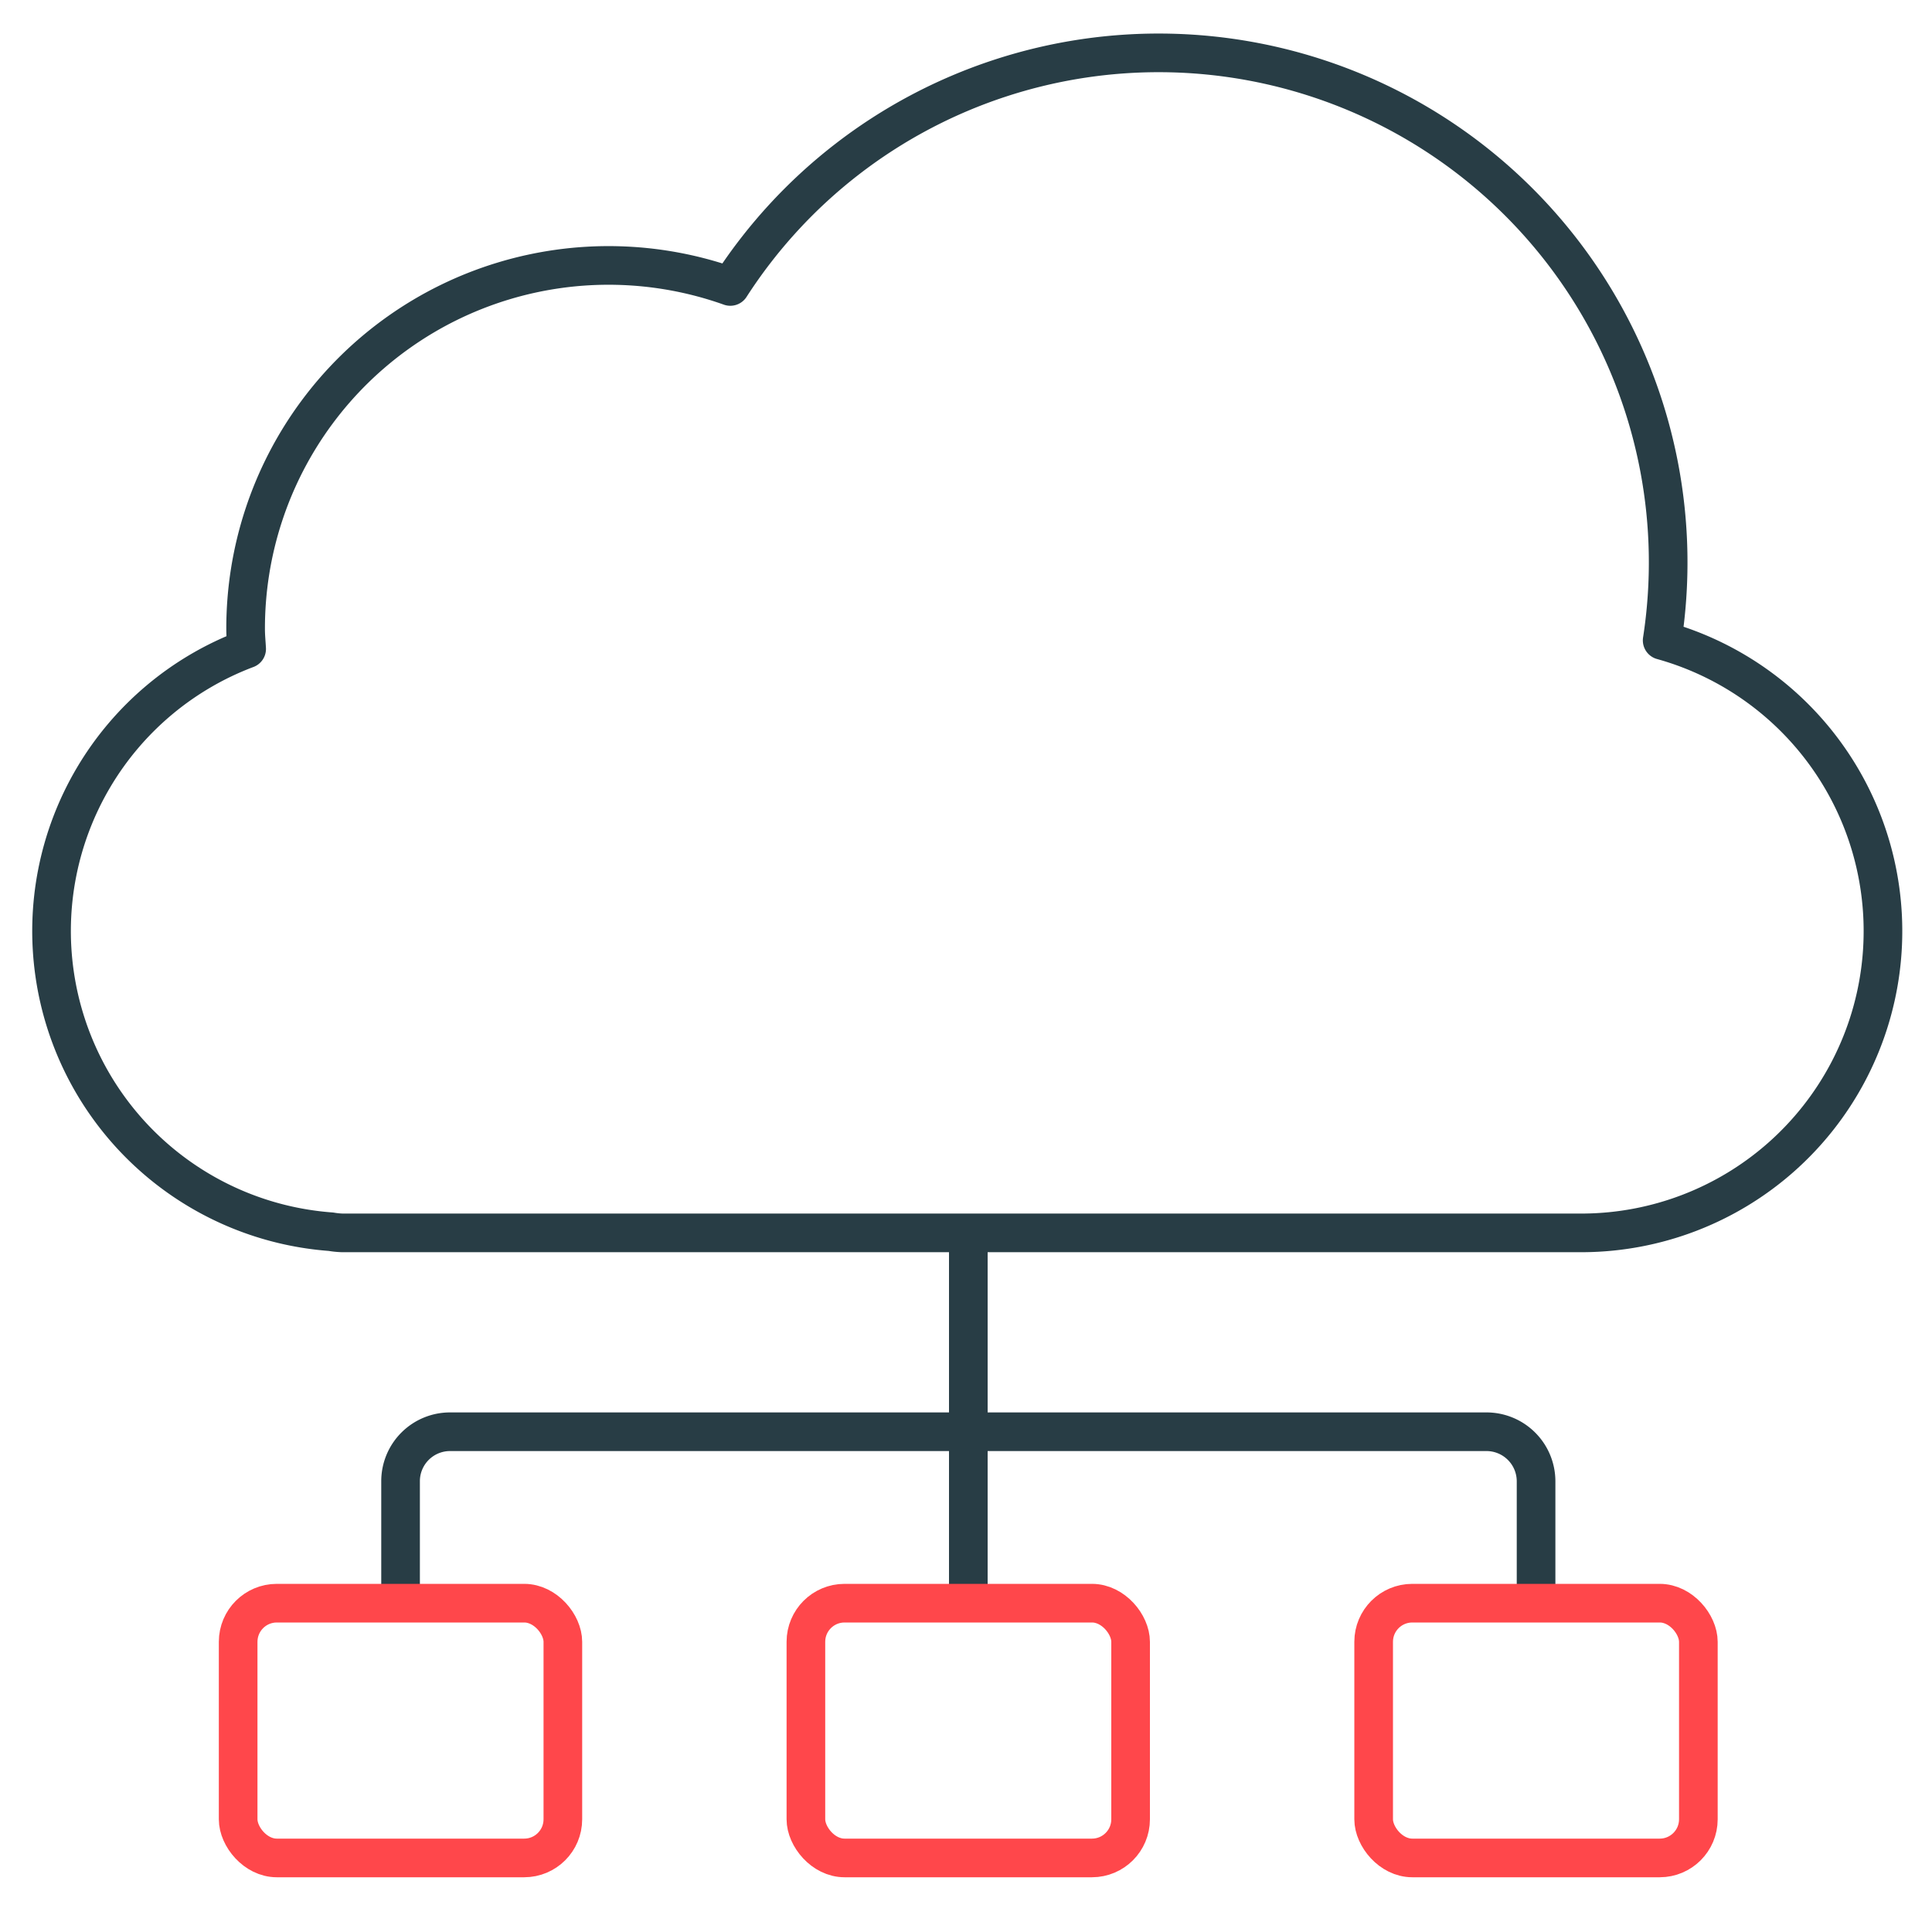 <svg xmlns="http://www.w3.org/2000/svg" viewBox="0 0 150 150"><title>contract-management</title><line x1="75.18" y1="96.97" x2="75.18" y2="123.28" style="fill:none;stroke:#283d45;stroke-linecap:round;stroke-linejoin:round;stroke-width:3px"/><path d="M110.45,95.72H122c.11,0,.21,0,.32,0s.42,0,.63,0a23.43,23.43,0,0,0,6.1-46A39.56,39.56,0,0,0,56.7,22.24a28.18,28.18,0,0,0-37.63,26.6c0,.52.05,1,.08,1.54a23.41,23.41,0,0,0,6.54,45.25,6.42,6.42,0,0,0,.87.09h83.89Z" style="fill:none;stroke:#283d45;stroke-linecap:round;stroke-linejoin:round;stroke-width:3px"/><path d="M119.26,123.28V115a3.85,3.85,0,0,0-3.85-3.84H34.94A3.84,3.84,0,0,0,31.1,115v8.3" style="fill:none;stroke:#283d45;stroke-linecap:round;stroke-linejoin:round;stroke-width:3px"/><rect x="18.49" y="124.47" width="25.21" height="19.78" rx="3" style="fill:none;stroke:#ff474b;stroke-miterlimit:10;stroke-width:3px"/><rect x="62.57" y="124.47" width="25.21" height="19.78" rx="3" style="fill:none;stroke:#ff474b;stroke-miterlimit:10;stroke-width:3px"/><rect x="106.65" y="124.47" width="25.21" height="19.78" rx="3" style="fill:none;stroke:#ff474b;stroke-miterlimit:10;stroke-width:3px"/></svg>